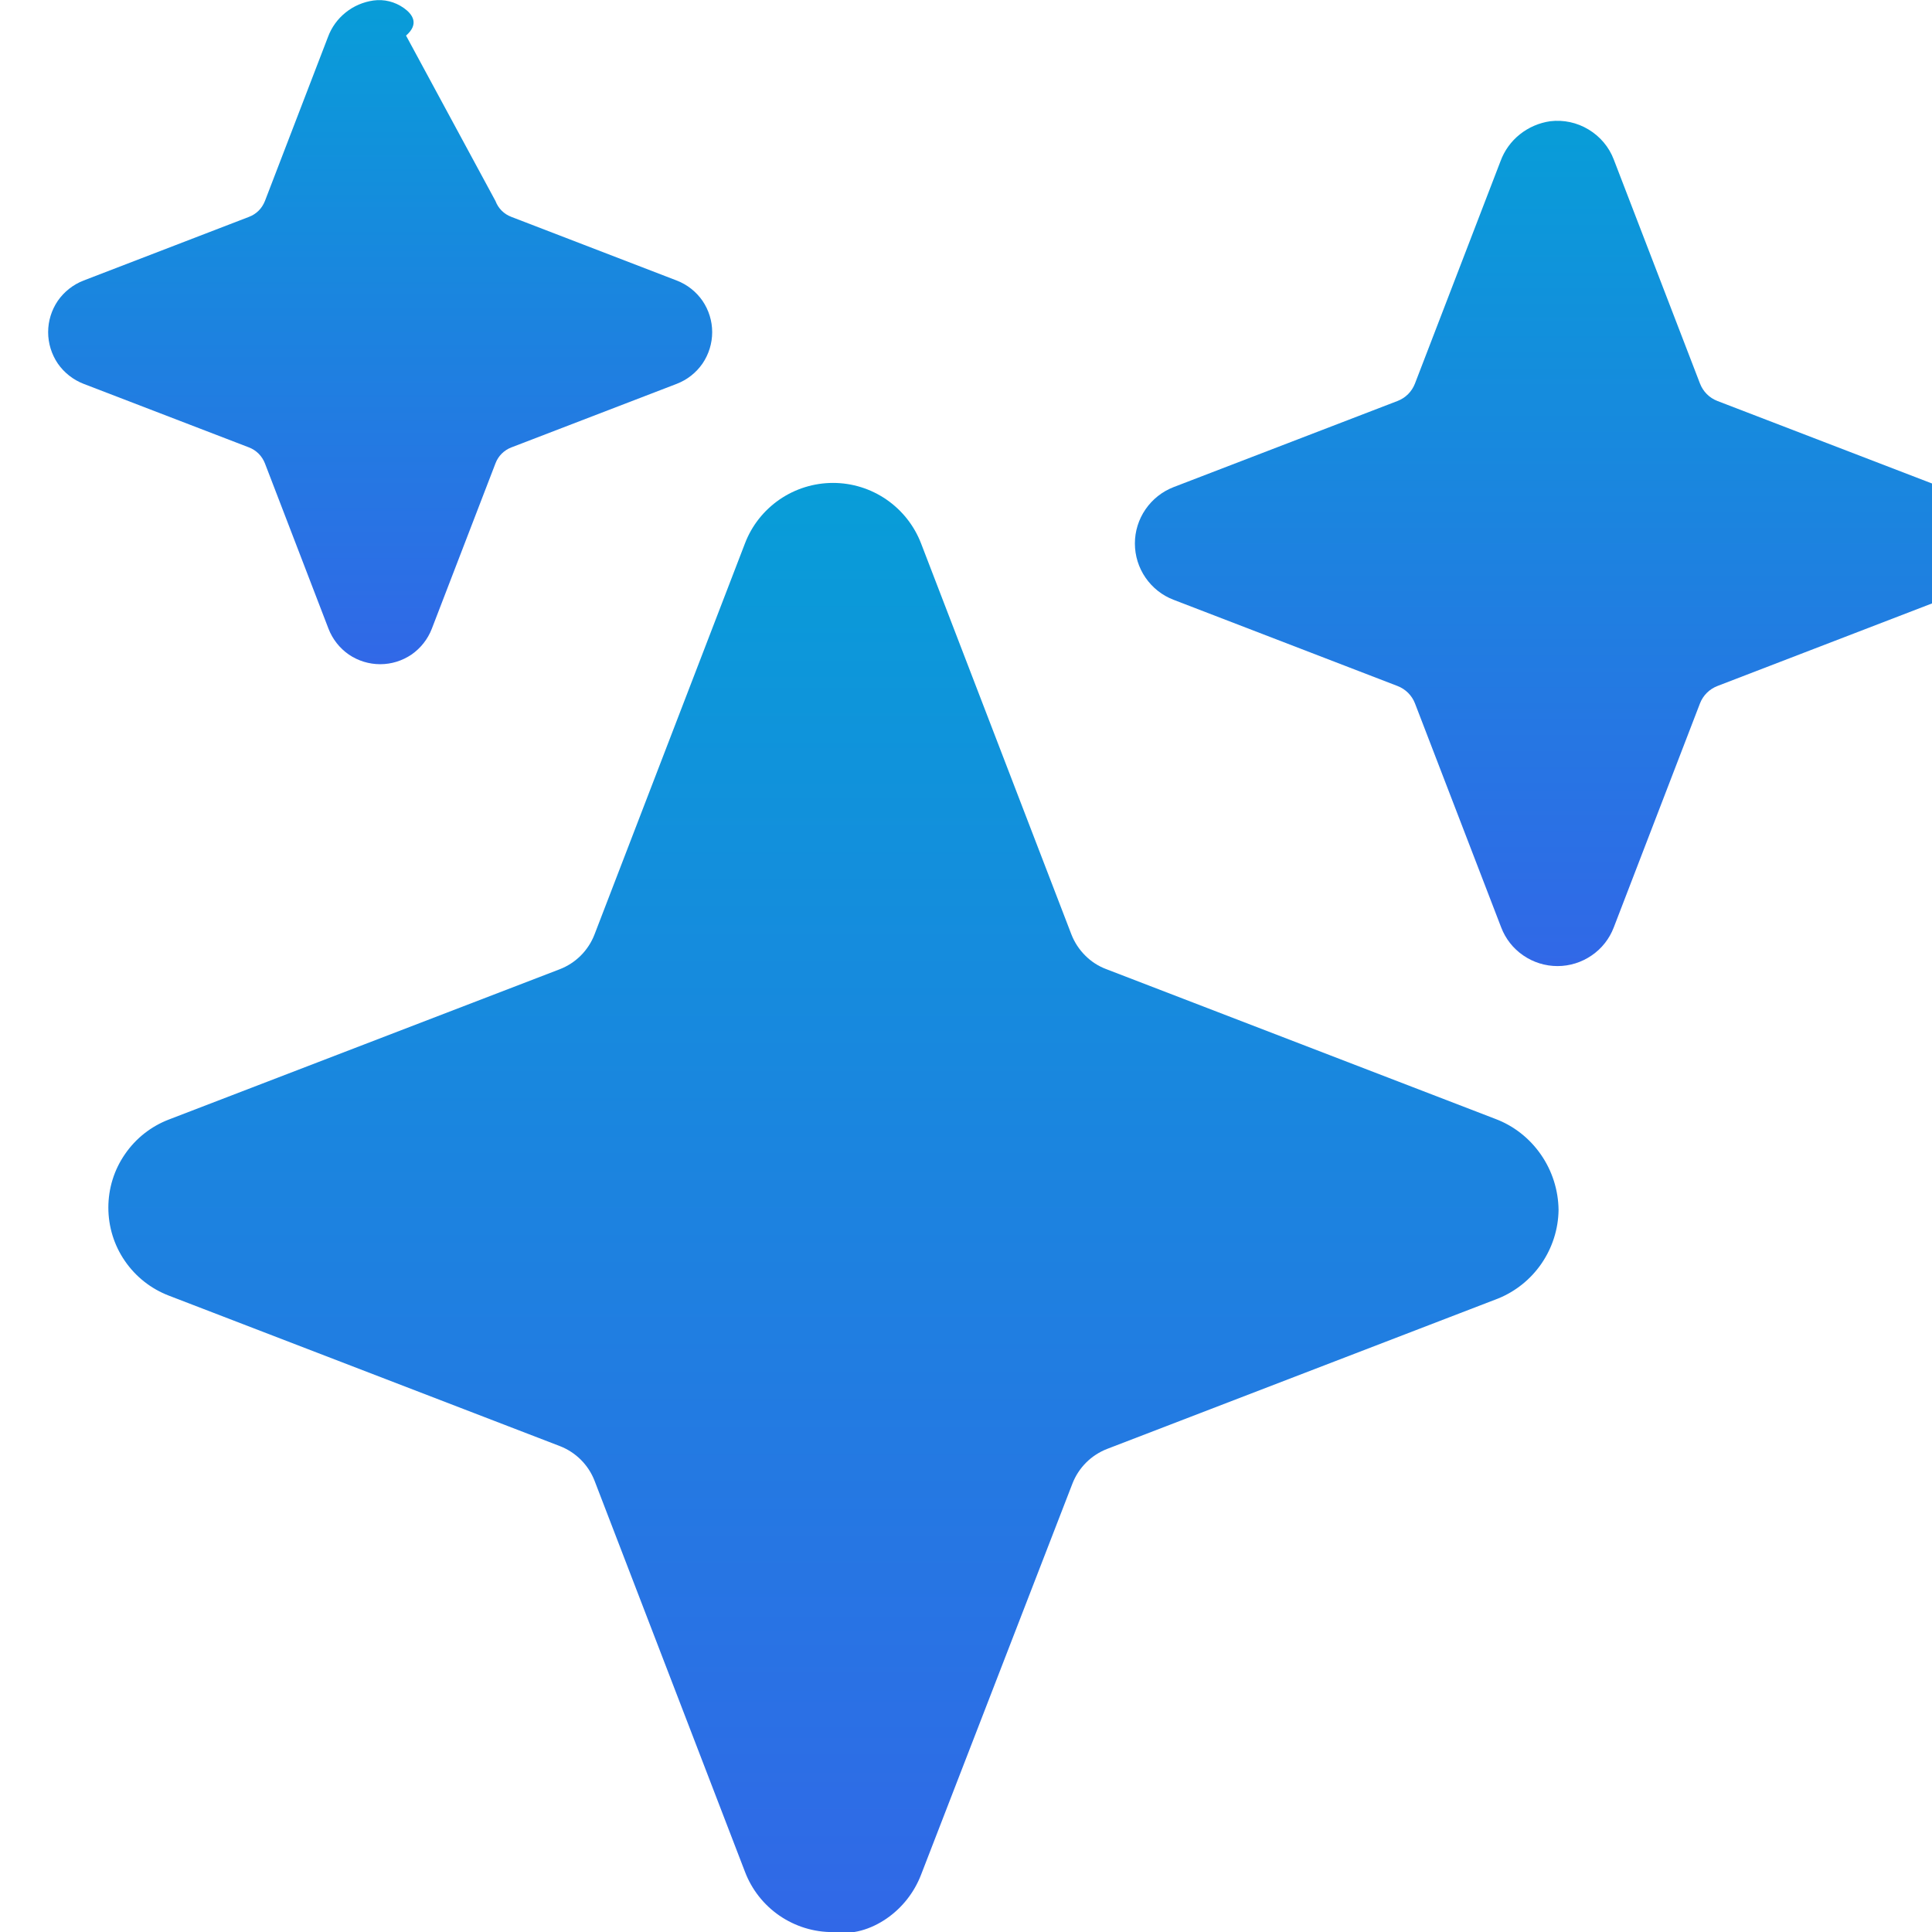 <svg width="24" height="24" viewBox="0 0 24 24" fill="none" xmlns="http://www.w3.org/2000/svg">
<path d="M10.348 24.001C10.111 24.003 9.879 23.931 9.683 23.797C9.488 23.663 9.338 23.473 9.254 23.251L7.386 18.395C7.348 18.297 7.29 18.208 7.216 18.134C7.142 18.06 7.053 18.002 6.955 17.964L2.098 16.095C1.876 16.01 1.686 15.86 1.552 15.665C1.417 15.47 1.346 15.238 1.346 15.001C1.346 14.764 1.417 14.533 1.552 14.338C1.686 14.142 1.876 13.992 2.098 13.907L6.954 12.04C7.052 12.002 7.141 11.944 7.215 11.87C7.289 11.796 7.347 11.707 7.385 11.609L9.254 6.751C9.338 6.53 9.488 6.34 9.684 6.205C9.879 6.071 10.111 5.999 10.348 5.999C10.585 5.999 10.816 6.071 11.011 6.205C11.207 6.34 11.357 6.53 11.442 6.751L13.309 11.607C13.347 11.705 13.405 11.794 13.479 11.868C13.553 11.943 13.642 12.001 13.74 12.038L18.575 13.899C18.805 13.985 19.002 14.141 19.142 14.343C19.282 14.545 19.358 14.784 19.361 15.03C19.358 15.268 19.284 15.499 19.15 15.695C19.016 15.891 18.827 16.043 18.609 16.131L13.753 17.999C13.655 18.037 13.566 18.095 13.492 18.169C13.418 18.243 13.36 18.332 13.322 18.43L11.442 23.288C11.357 23.509 11.207 23.7 11.012 23.834C10.816 23.968 10.585 24.04 10.348 24.001Z" fill="url(#paint0_linear_sparkles)"/>
<path d="M4.723 8.251C4.584 8.251 4.448 8.209 4.333 8.131C4.219 8.052 4.131 7.94 4.081 7.811L3.291 5.756C3.273 5.711 3.247 5.67 3.213 5.636C3.179 5.602 3.138 5.575 3.093 5.558L1.038 4.768C0.909 4.718 0.797 4.63 0.718 4.516C0.64 4.401 0.598 4.265 0.598 4.126C0.598 3.987 0.64 3.852 0.718 3.737C0.797 3.623 0.909 3.535 1.038 3.485L3.093 2.694C3.138 2.677 3.179 2.651 3.213 2.617C3.247 2.583 3.273 2.542 3.291 2.497L4.074 0.46C4.118 0.34 4.194 0.235 4.294 0.155C4.393 0.075 4.513 0.024 4.64 0.006C4.772 -0.012 4.905 0.021 5.017 0.1C5.128 0.179 5.209 0.299 5.044 0.442L6.155 2.497C6.172 2.542 6.198 2.583 6.232 2.617C6.266 2.651 6.307 2.677 6.352 2.694L8.407 3.485C8.537 3.535 8.648 3.623 8.727 3.737C8.805 3.852 8.847 3.987 8.847 4.126C8.847 4.265 8.805 4.401 8.727 4.516C8.648 4.63 8.537 4.718 8.407 4.768L6.352 5.558C6.307 5.575 6.266 5.602 6.232 5.636C6.198 5.67 6.172 5.711 6.155 5.756L5.364 7.811C5.314 7.94 5.226 8.052 5.112 8.131C4.997 8.209 4.862 8.251 4.723 8.251Z" fill="url(#paint1_linear_sparkles)"/>
<path d="M19.348 12.001C19.196 12.001 19.048 11.955 18.923 11.869C18.798 11.784 18.702 11.662 18.648 11.52L17.577 8.737C17.558 8.688 17.529 8.644 17.492 8.607C17.455 8.57 17.41 8.541 17.361 8.522L14.579 7.451C14.437 7.397 14.316 7.301 14.23 7.176C14.144 7.051 14.098 6.903 14.098 6.751C14.098 6.6 14.144 6.452 14.23 6.327C14.316 6.202 14.437 6.106 14.579 6.051L17.361 4.981C17.41 4.962 17.455 4.933 17.492 4.896C17.529 4.859 17.558 4.814 17.577 4.765L18.64 2.002C18.688 1.871 18.771 1.756 18.88 1.669C18.989 1.582 19.119 1.526 19.257 1.506C19.423 1.486 19.591 1.522 19.734 1.609C19.877 1.695 19.988 1.826 20.047 1.982L21.118 4.765C21.137 4.814 21.166 4.859 21.203 4.896C21.24 4.933 21.285 4.962 21.334 4.981L24.117 6.051C24.258 6.106 24.38 6.202 24.465 6.327C24.551 6.452 24.597 6.6 24.597 6.751C24.597 6.903 24.551 7.051 24.465 7.176C24.38 7.301 24.258 7.397 24.117 7.451L21.334 8.522C21.285 8.541 21.24 8.57 21.203 8.607C21.166 8.644 21.137 8.688 21.118 8.737L20.047 11.52C19.993 11.662 19.897 11.784 19.772 11.869C19.647 11.955 19.499 12.001 19.348 12.001Z" fill="url(#paint2_linear_sparkles)"/>
<defs>
<linearGradient id="paint0_linear_sparkles" x1="10.348" y1="5.999" x2="10.348" y2="24.001" gradientUnits="userSpaceOnUse">
<stop stop-color="#089DD8"/>
<stop offset="1" stop-color="#3168E7"/>
</linearGradient>
<linearGradient id="paint1_linear_sparkles" x1="4.723" y1="0.006" x2="4.723" y2="8.251" gradientUnits="userSpaceOnUse">
<stop stop-color="#089DD8"/>
<stop offset="1" stop-color="#3168E7"/>
</linearGradient>
<linearGradient id="paint2_linear_sparkles" x1="19.348" y1="1.506" x2="19.348" y2="12.001" gradientUnits="userSpaceOnUse">
<stop stop-color="#089DD8"/>
<stop offset="1" stop-color="#3168E7"/>
</linearGradient>
</defs>
</svg>

